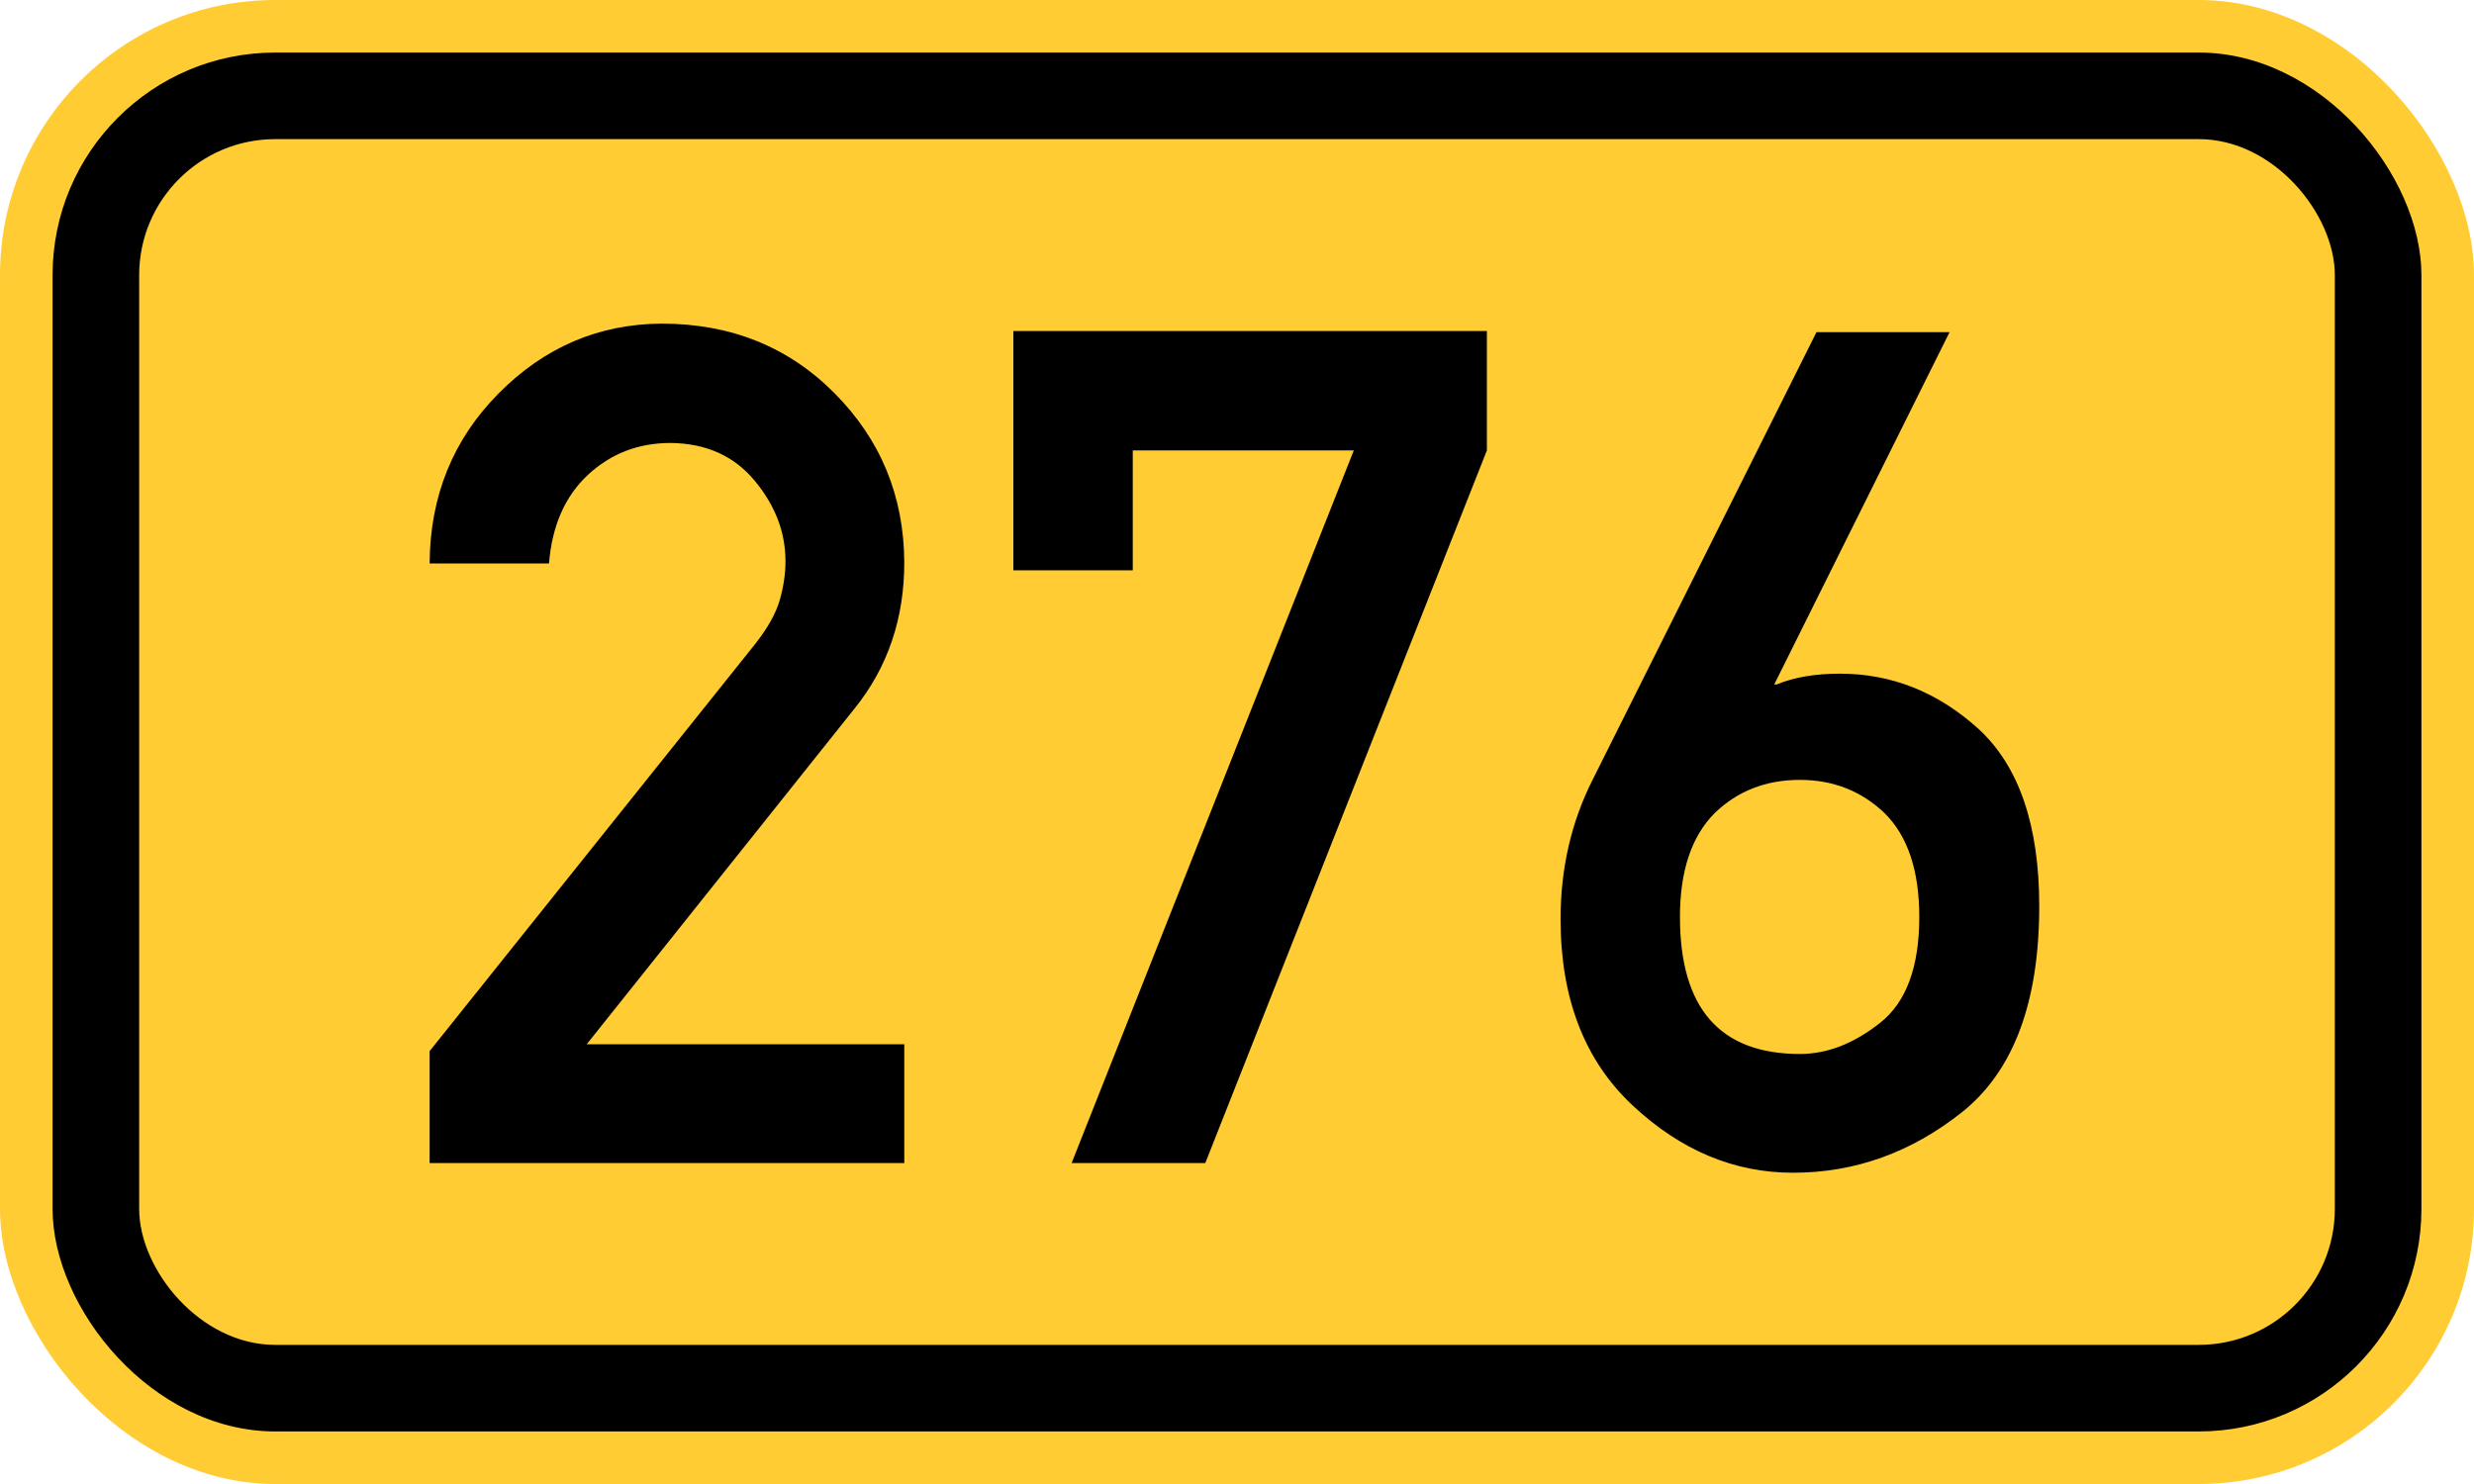 <?xml version="1.0" standalone="no"?>
<!DOCTYPE svg PUBLIC "-//W3C//DTD SVG 1.1//EN" "http://www.w3.org/Graphics/SVG/1.1/DTD/svg11.dtd">
<svg width="200" height="120" version="1.1" xmlns="http://www.w3.org/2000/svg">
<rect x="0" y="0" width="200" height="120" rx="22.25" ry="22.25" stroke="none" fill="#ffcc33" />
<rect x="4.25" y="4.25" width="191.5" height="111.5" rx="18" ry="18" stroke="none" fill="black" />
<rect x="11.25" y="11.25" width="177.5" height="97.5" rx="11" ry="11" stroke="none" fill="#ffcc33" />
<path fill="black" fill-rule="evenodd" stroke="none" d="M34.732 94.046 V84.996 L61.051 52.073 Q62.575 50.134 63.037 48.518 T63.499 45.378 Q63.499 41.868 61.005 38.867 T54.217 35.819 Q50.293 35.819 47.522 38.405 T44.382 45.562 H34.732 Q34.778 37.389 40.319 31.802 T53.479 26.169 Q61.882 26.169 67.47 31.802 T73.103 45.47 Q73.103 52.304 69.086 57.291 L47.43 84.442 H73.103 V94.046 H34.732 ZM81.922 46.116 V26.769 H120.202 V36.42 L97.437 94.046 H86.632 L109.443 36.42 H91.573 V46.116 H81.922 ZM128.744 63.063 L146.845 26.861 H157.603 L143.428 55.351 H143.612 Q145.736 54.474 148.738 54.474 Q155.018 54.474 159.958 58.953 Q164.853 63.478 164.853 73.267 Q164.853 84.904 158.665 89.89 Q152.478 94.831 144.951 94.831 Q137.794 94.831 131.976 89.382 Q126.158 83.934 126.158 74.329 Q126.158 68.188 128.744 63.063 ZM145.506 63.063 Q141.396 63.063 138.625 65.741 Q135.809 68.558 135.809 74.145 Q135.809 85.227 145.506 85.227 Q148.83 85.227 152.016 82.687 Q155.156 80.194 155.156 74.145 Q155.156 68.511 152.339 65.741 Q149.523 63.063 145.506 63.063 Z" />
</svg>
